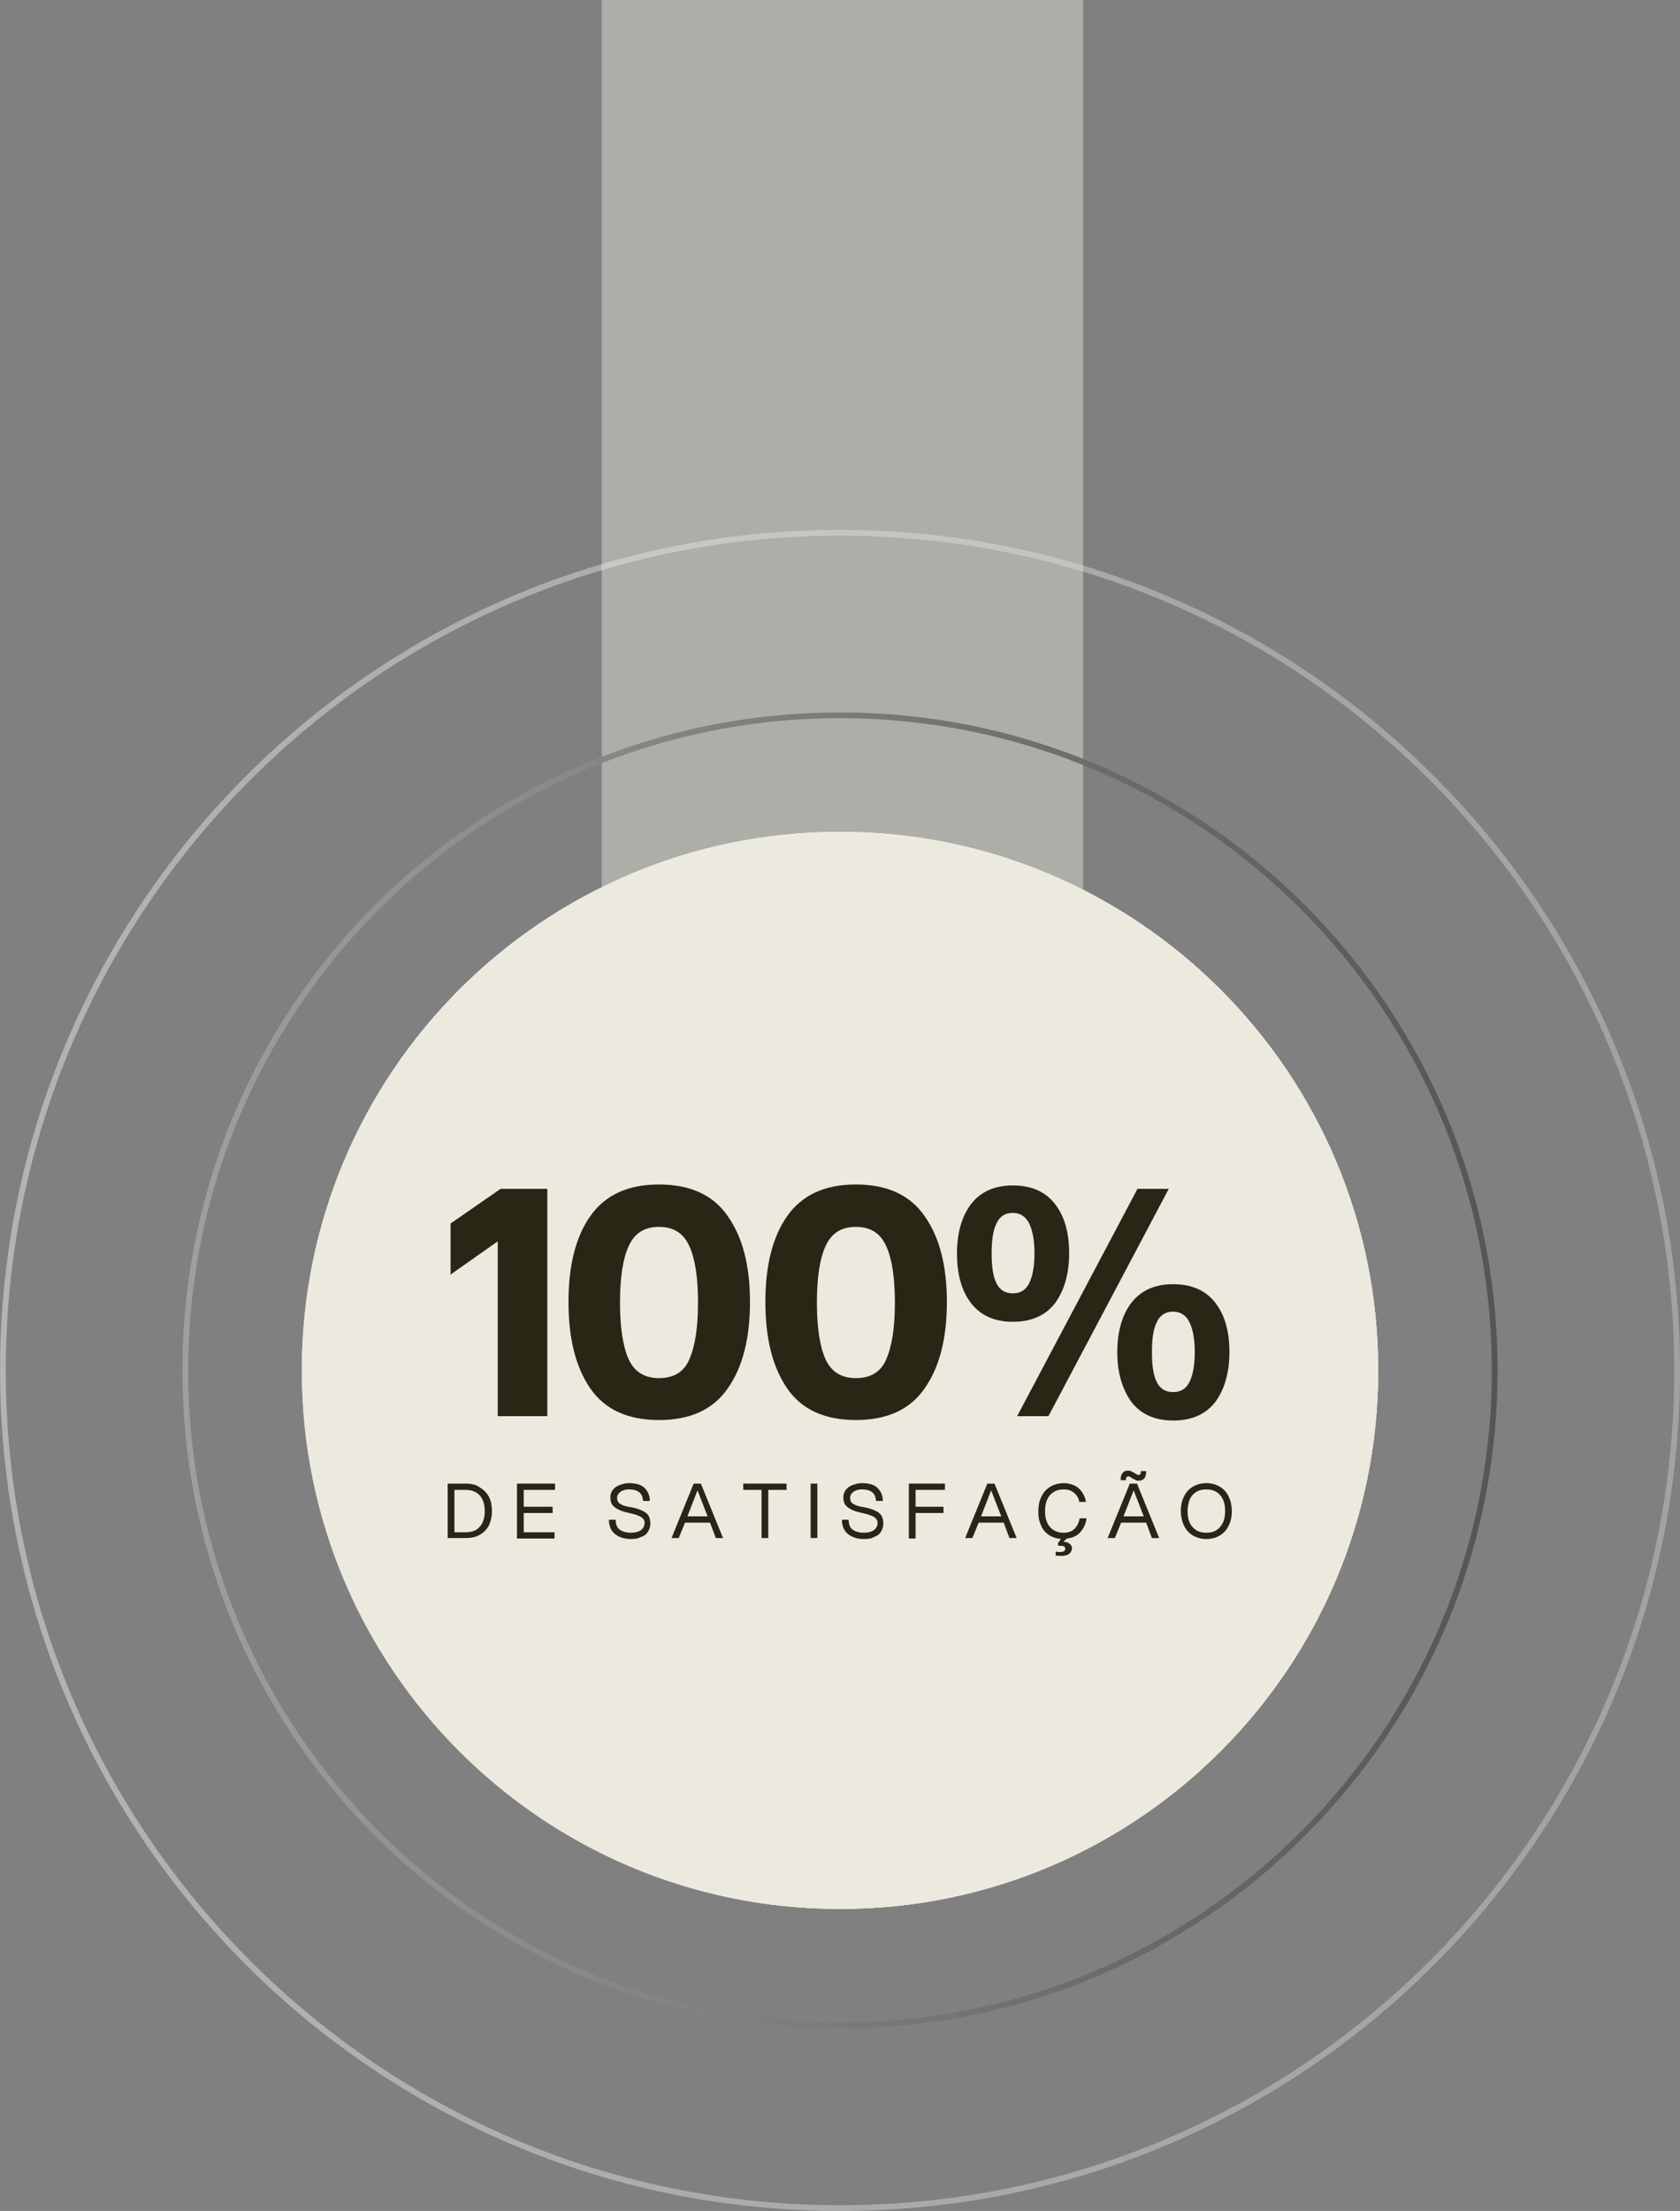 <?xml version="1.0" encoding="UTF-8"?>
<svg xmlns="http://www.w3.org/2000/svg" width="349" height="459" viewBox="0 0 349 459" fill="none">
  <rect x="0" y="0" width="349" height="459" fill="#808080" stroke="none"/>
  <g clip-path="url(#clip0_144_34)">
    <path opacity="0.43" d="M125 0H225V187H125V0Z" fill="#ECEADE"></path>
    <path d="M286.3 284.5C286.3 222.8 236.3 172.7 174.5 172.7C112.7 172.7 62.7 222.7 62.7 284.5C62.7 346.3 112.7 396.3 174.5 396.3C236.3 396.3 286.3 346.2 286.3 284.5Z" fill="#F6F0F0"></path>
    <path d="M286.3 284.5C286.3 222.8 236.3 172.7 174.5 172.7C112.7 172.7 62.7 222.7 62.7 284.5C62.7 346.3 112.7 396.3 174.5 396.3C236.3 396.3 286.3 346.2 286.3 284.5Z" fill="url(#paint0_radial_144_34)"></path>
    <path d="M286.3 284.5C286.3 222.8 236.3 172.7 174.5 172.7C112.7 172.7 62.7 222.7 62.7 284.5C62.7 346.3 112.7 396.3 174.5 396.3C236.3 396.3 286.3 346.2 286.3 284.5Z" fill="#ECEADE"></path>
    <path fill-rule="evenodd" clip-rule="evenodd" d="M174.5 149.1C249.3 149.1 309.9 209.7 309.9 284.5C309.9 359.3 249.3 419.9 174.5 419.9C99.7 419.9 39.1 359.3 39.1 284.5C39.1 209.7 99.7 149.1 174.5 149.1ZM174.5 147.9C250 147.9 311.1 209.1 311.1 284.5C311.1 359.9 250 421.1 174.5 421.1C99 421.1 37.9 360 37.9 284.5C37.9 209 99 147.9 174.5 147.9Z" fill="url(#paint1_linear_144_34)"></path>
    <path fill-rule="evenodd" clip-rule="evenodd" d="M174.5 111.2C270.2 111.2 347.8 188.8 347.8 284.5C347.8 380.2 270.2 457.8 174.5 457.8C78.8 457.8 1.2 380.2 1.2 284.5C1.2 188.8 78.8 111.2 174.5 111.2ZM174.5 110C270.9 110 349 188.1 349 284.5C349 380.9 270.9 459 174.5 459C78.1 459 0 380.9 0 284.5C0 188.1 78.1 110 174.5 110Z" fill="url(#paint2_linear_144_34)" fill-opacity="0.4"></path>
    <path d="M103.4 257.7L93.6 264.6V254L104 246.8H113.7V294H103.4V257.7Z" fill="#282615"></path>
    <path d="M136.9 294.8C130.4 294.8 125.6 292.6 122.6 288.2C119.6 283.8 118.1 277.9 118.1 270.3C118.1 262.7 119.6 256.8 122.6 252.5C125.7 248.1 130.4 245.9 136.9 245.9C143.4 245.9 148.2 248.1 151.2 252.5C154.3 256.9 155.8 262.8 155.8 270.3C155.8 277.8 154.3 283.8 151.2 288.2C148.2 292.6 143.4 294.8 136.9 294.8ZM128.8 270.4C128.8 275.6 129.4 279.5 130.6 282.2C131.8 284.8 133.9 286.1 136.9 286.1C140 286.1 142.1 284.8 143.2 282.2C144.4 279.5 145 275.6 145 270.4C145 265.2 144.4 261.3 143.2 258.7C142 256 139.9 254.7 136.9 254.7C133.9 254.7 131.8 256 130.6 258.7C129.4 261.3 128.8 265.2 128.8 270.4Z" fill="#282615"></path>
    <path d="M177.8 294.8C171.3 294.8 166.5 292.6 163.5 288.2C160.5 283.8 159 277.9 159 270.3C159 262.7 160.5 256.8 163.5 252.5C166.6 248.1 171.3 245.9 177.8 245.9C184.3 245.9 189.1 248.1 192.1 252.5C195.2 256.9 196.7 262.8 196.7 270.3C196.7 277.8 195.2 283.8 192.1 288.2C189.1 292.6 184.3 294.8 177.8 294.8ZM169.7 270.4C169.7 275.6 170.3 279.5 171.5 282.2C172.7 284.8 174.8 286.1 177.8 286.1C180.9 286.1 183 284.8 184.1 282.2C185.3 279.5 185.9 275.6 185.9 270.4C185.9 265.2 185.3 261.3 184.1 258.7C182.9 256 180.8 254.7 177.8 254.7C174.8 254.7 172.7 256 171.5 258.7C170.3 261.3 169.7 265.2 169.7 270.4Z" fill="#282615"></path>
    <path d="M210.4 274.4C206.6 274.4 203.7 273.1 201.7 270.5C199.7 267.9 198.8 264.4 198.8 260.2C198.8 256 199.8 252.5 201.7 250C203.7 247.4 206.6 246.1 210.4 246.1C214.3 246.1 217.2 247.4 219.2 250C221.2 252.6 222.1 256 222.1 260.2C222.1 264.4 221.1 267.9 219.2 270.5C217.2 273.1 214.3 274.4 210.4 274.4ZM206 260.2C206 263 206.3 265 207 266.4C207.7 267.8 208.8 268.5 210.4 268.5C212 268.5 213.1 267.8 213.8 266.4C214.5 265 214.9 262.9 214.9 260.2C214.9 257.5 214.5 255.4 213.8 254C213.1 252.6 212 251.8 210.4 251.8C208.8 251.8 207.7 252.5 207 254C206.3 255.4 206 257.5 206 260.2ZM236.3 246.8H242.8L217.8 294H211.3L236.3 246.8ZM232.1 280.7C232.1 276.5 233.1 273 235 270.5C237 267.9 239.9 266.6 243.7 266.6C247.6 266.6 250.5 267.9 252.5 270.5C254.5 273.1 255.4 276.5 255.4 280.7C255.4 284.9 254.4 288.4 252.5 291C250.5 293.6 247.6 294.9 243.7 294.9C239.9 294.9 237 293.6 235 291C233.1 288.3 232.1 284.9 232.1 280.7ZM239.3 280.7C239.3 283.5 239.6 285.5 240.3 286.9C241 288.3 242.1 289 243.7 289C245.3 289 246.4 288.3 247.1 286.9C247.8 285.5 248.2 283.4 248.2 280.7C248.2 278 247.8 275.9 247.1 274.5C246.4 273.1 245.3 272.3 243.7 272.3C242.1 272.3 241 273 240.3 274.5C239.6 275.9 239.3 277.9 239.3 280.7Z" fill="#282615"></path>
    <path d="M93 308H96.7C97.9 308 98.9 308.2 99.7 308.8C100.5 309.3 101.2 310 101.6 310.8C102 311.6 102.2 312.6 102.2 313.7C102.2 314.8 102 315.7 101.6 316.6C101.2 317.4 100.6 318.1 99.7 318.6C98.9 319.1 97.9 319.3 96.7 319.3H93V308ZM96.7 318.1C98.1 318.1 99.1 317.7 99.7 316.9C100.4 316.1 100.7 315 100.7 313.7C100.7 312.4 100.4 311.3 99.7 310.5C99 309.7 98 309.3 96.7 309.3H94.4V318.1H96.7Z" fill="#282615"></path>
    <path d="M107.5 308H115.3V309.3H108.8V312.8H114.8V314.1H108.8V318.1H115.2V319.4H107.4V308H107.5Z" fill="#282615"></path>
    <path d="M131.1 319.5C129.8 319.5 128.7 319.2 127.8 318.5C126.9 317.8 126.5 316.8 126.5 315.5H127.9C127.9 316.5 128.2 317.2 128.8 317.6C129.4 318 130.2 318.2 131.1 318.2C131.9 318.2 132.6 318 133.1 317.7C133.6 317.3 133.9 316.8 133.9 316.2C133.9 315.8 133.8 315.5 133.6 315.3C133.4 315.1 133.1 314.8 132.7 314.7C132.3 314.5 131.6 314.3 130.7 314.1C129.8 313.9 129.1 313.7 128.5 313.4C127.9 313.1 127.5 312.8 127.2 312.4C126.9 312 126.8 311.4 126.8 310.8C126.8 310.2 127 309.7 127.3 309.3C127.6 308.9 128.1 308.5 128.7 308.3C129.3 308.1 129.9 307.9 130.6 307.9C132.1 307.9 133.2 308.2 133.9 308.9C134.6 309.6 135 310.5 135 311.6H133.6C133.5 310.8 133.3 310.2 132.8 309.8C132.3 309.4 131.6 309.2 130.6 309.2C129.9 309.2 129.3 309.4 128.9 309.7C128.5 310 128.2 310.4 128.2 310.9C128.2 311.3 128.3 311.6 128.4 311.8C128.5 312 128.8 312.2 129.2 312.4C129.6 312.6 130.3 312.8 131.1 312.9C132.2 313.1 133 313.4 133.6 313.7C134.2 314 134.6 314.4 134.8 314.8C135 315.2 135.1 315.7 135.1 316.3C135.1 317 134.9 317.5 134.6 318C134.3 318.5 133.8 318.9 133.1 319.1C132.6 319.4 131.9 319.5 131.1 319.5Z" fill="#282615"></path>
    <path d="M147.5 316.1H142.3L141 319.3H139.5L144.1 308H145.6L150.2 319.3H148.7L147.5 316.1ZM147 314.8L144.9 309.4L142.8 314.8H147Z" fill="#282615"></path>
    <path d="M158.2 309.3H154.4V308H163.4V309.3H159.6V319.3H158.2V309.3Z" fill="#282615"></path>
    <path d="M168.4 308H169.8V319.3H168.4V308Z" fill="#282615"></path>
    <path d="M179.5 319.5C178.2 319.5 177.1 319.2 176.2 318.5C175.3 317.8 174.9 316.8 174.9 315.5H176.3C176.3 316.5 176.6 317.2 177.2 317.6C177.8 318 178.6 318.2 179.5 318.2C180.3 318.2 181 318 181.5 317.7C182 317.3 182.3 316.8 182.3 316.2C182.3 315.8 182.2 315.5 182 315.3C181.8 315.1 181.5 314.8 181.1 314.7C180.7 314.5 180 314.3 179.1 314.1C178.2 313.9 177.5 313.7 176.9 313.4C176.3 313.1 175.9 312.8 175.6 312.4C175.3 312 175.2 311.4 175.2 310.8C175.2 310.2 175.4 309.7 175.7 309.3C176 308.9 176.5 308.5 177.1 308.3C177.7 308.1 178.3 307.9 179 307.9C180.5 307.9 181.6 308.2 182.3 308.9C183 309.6 183.4 310.5 183.4 311.6H182C181.9 310.8 181.7 310.2 181.2 309.8C180.7 309.4 180 309.2 179 309.2C178.3 309.2 177.7 309.4 177.3 309.7C176.9 310 176.6 310.4 176.6 310.9C176.6 311.3 176.7 311.6 176.8 311.8C176.9 312 177.2 312.2 177.6 312.4C178 312.6 178.7 312.8 179.5 312.9C180.6 313.1 181.4 313.4 182 313.7C182.6 314 183 314.4 183.2 314.8C183.4 315.2 183.5 315.7 183.5 316.3C183.5 317 183.3 317.5 183 318C182.7 318.5 182.2 318.9 181.5 319.1C181.1 319.4 180.4 319.5 179.5 319.5Z" fill="#282615"></path>
    <path d="M188.8 308H196.3V309.3H190.2V312.8H196V314.1H190.2V319.4H188.8V308Z" fill="#282615"></path>
    <path d="M208.5 316.1H203.3L202 319.3H200.5L205.1 308H206.6L211.2 319.3H209.7L208.5 316.1ZM208 314.8L205.9 309.4L203.8 314.8H208Z" fill="#282615"></path>
    <path d="M220.5 323C220.1 323 219.7 323 219.3 322.9V322.1C219.6 322.2 219.9 322.2 220.2 322.2C220.9 322.2 221.3 322 221.3 321.5C221.3 321.1 221 320.9 220.3 320.9C220.1 320.9 219.9 320.9 219.8 320.9V320.3L220.4 319.5C219.4 319.4 218.5 319.1 217.8 318.6C217.1 318.1 216.5 317.4 216.2 316.5C215.8 315.7 215.7 314.7 215.7 313.7C215.7 312.6 215.9 311.6 216.3 310.8C216.7 309.9 217.3 309.2 218.1 308.7C218.9 308.2 219.9 307.9 221 307.9C221.8 307.9 222.6 308.1 223.2 308.4C223.9 308.7 224.4 309.2 224.8 309.8C225.2 310.4 225.5 311.1 225.6 311.8H224.2C224.1 311 223.7 310.4 223.1 309.9C222.5 309.4 221.8 309.2 221 309.2C220.1 309.2 219.4 309.4 218.8 309.8C218.2 310.2 217.8 310.7 217.5 311.4C217.2 312.1 217.1 312.8 217.1 313.7C217.1 314.6 217.2 315.3 217.5 316C217.8 316.7 218.2 317.2 218.8 317.6C219.4 318 220.1 318.2 221 318.2C221.9 318.2 222.7 317.9 223.2 317.4C223.8 316.8 224.1 316.1 224.3 315.2H225.7C225.6 316.4 225.1 317.3 224.4 318.1C223.7 318.9 222.7 319.3 221.6 319.4L220.9 320.1H221C221.5 320.1 221.9 320.2 222.2 320.5C222.5 320.7 222.7 321.1 222.7 321.4C222.7 321.8 222.5 322.2 222.2 322.5C221.7 322.9 221.2 323 220.5 323Z" fill="#282615"></path>
    <path d="M238.1 316.1H232.9L231.6 319.3H230.1L234.7 308H236.2L240.8 319.3H239.3L238.1 316.1ZM237.6 314.8L235.5 309.4L233.4 314.8H237.6ZM232.8 307.3C232.8 306.6 232.9 306.1 233.2 305.8C233.4 305.5 233.8 305.3 234.4 305.3C234.6 305.3 234.7 305.3 234.9 305.4C235.1 305.5 235.3 305.6 235.5 305.7C235.6 305.7 235.7 305.8 235.8 305.9C235.9 306 236 306 236.2 306.1C236.3 306.2 236.4 306.2 236.5 306.2C236.7 306.2 236.8 306.1 236.9 306C237 305.9 237 305.7 237 305.4H238.1C238.1 306.1 238 306.6 237.7 306.9C237.5 307.2 237.1 307.4 236.5 307.4C236.3 307.4 236.2 307.4 236 307.3C235.8 307.2 235.6 307.1 235.4 307C235.3 307 235.2 306.9 235.1 306.8C235 306.7 234.8 306.7 234.7 306.6C234.6 306.5 234.5 306.5 234.4 306.5C234.2 306.5 234.1 306.6 234 306.7C233.9 306.8 233.9 307 233.9 307.3H232.8Z" fill="#282615"></path>
    <path d="M250.6 319.5C249.5 319.5 248.5 319.2 247.7 318.7C246.9 318.2 246.3 317.5 245.9 316.6C245.5 315.7 245.3 314.7 245.3 313.7C245.3 312.6 245.5 311.6 245.9 310.8C246.3 309.9 246.9 309.2 247.7 308.7C248.5 308.2 249.5 307.9 250.6 307.9C251.7 307.9 252.7 308.2 253.5 308.7C254.3 309.2 254.9 309.9 255.3 310.8C255.7 311.7 255.9 312.7 255.9 313.7C255.9 314.8 255.7 315.8 255.3 316.6C254.9 317.5 254.3 318.2 253.5 318.7C252.8 319.2 251.8 319.5 250.6 319.5ZM246.7 313.7C246.7 314.6 246.8 315.3 247.1 316C247.4 316.7 247.8 317.2 248.4 317.6C249 318 249.7 318.2 250.6 318.2C251.5 318.2 252.2 318 252.8 317.6C253.4 317.2 253.8 316.6 254.1 316C254.4 315.3 254.5 314.5 254.5 313.7C254.5 312.8 254.4 312.1 254.1 311.4C253.8 310.7 253.4 310.2 252.8 309.8C252.2 309.4 251.5 309.2 250.6 309.2C249.7 309.2 249 309.4 248.4 309.8C247.8 310.2 247.4 310.7 247.1 311.4C246.9 312 246.7 312.8 246.7 313.7Z" fill="#282615"></path>
  </g>
  <defs>
    <radialGradient id="paint0_radial_144_34" cx="0" cy="0" r="1" gradientUnits="userSpaceOnUse" gradientTransform="translate(-47.49 373.682) rotate(-22.121) scale(274.748)">
      <stop stop-color="#6B6B6B"></stop>
      <stop offset="1" stop-color="white"></stop>
    </radialGradient>
    <linearGradient id="paint1_linear_144_34" x1="-0" y1="284.5" x2="349" y2="284.5" gradientUnits="userSpaceOnUse">
      <stop stop-color="#A9A9A9"></stop>
      <stop offset="1" stop-color="#4B4B4B"></stop>
    </linearGradient>
    <linearGradient id="paint2_linear_144_34" x1="0" y1="284.5" x2="349" y2="284.5" gradientUnits="userSpaceOnUse">
      <stop stop-color="white"></stop>
      <stop offset="1" stop-color="#D4D4D4"></stop>
    </linearGradient>
    <clipPath id="clip0_144_34">
      <rect width="349" height="459" fill="white"></rect>
    </clipPath>
  </defs>
</svg>
